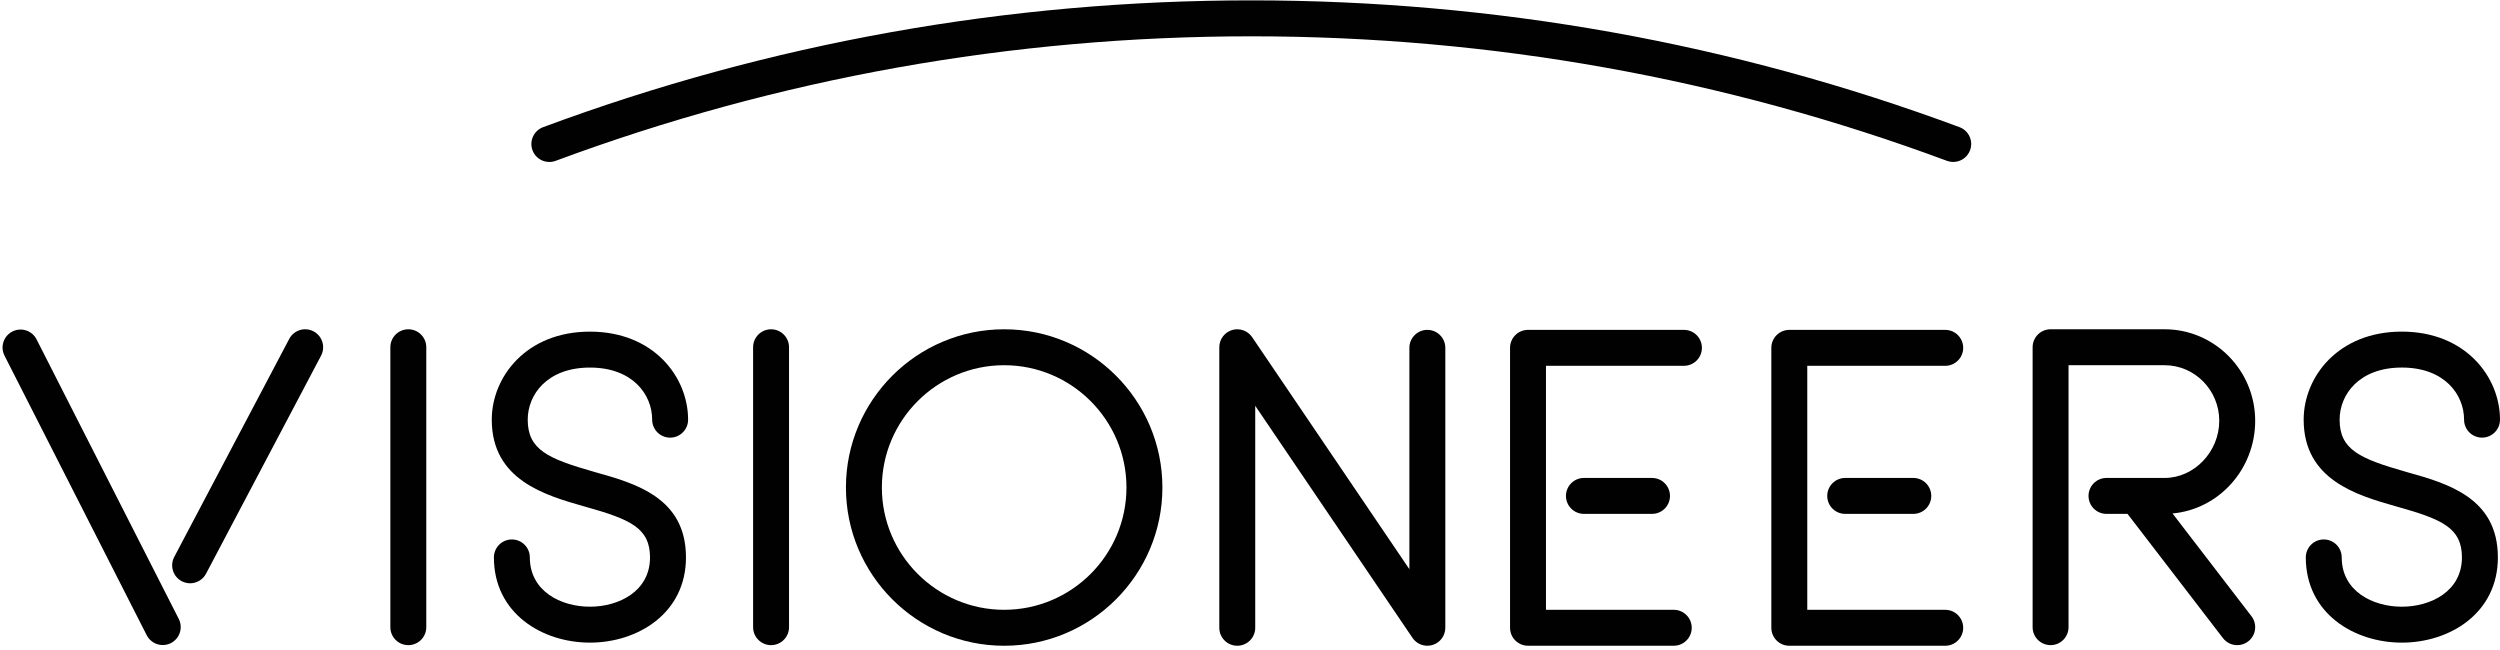 <?xml version="1.0" encoding="utf-8"?>
<!-- Generator: Adobe Illustrator 24.0.2, SVG Export Plug-In . SVG Version: 6.00 Build 0)  -->
<svg version="1.1" id="Layer_1" xmlns="http://www.w3.org/2000/svg" xmlns:xlink="http://www.w3.org/1999/xlink" x="0px" y="0px"
	 viewBox="0 0 150 39" style="enable-background:new 0 0 150 39;" xml:space="preserve">
<style type="text/css">
	.st0{fill:#010101;}
</style>
<path class="st0" d="M2.194,20.363c-0.269-0.53-0.918-0.743-1.45-0.472c-0.531,0.269-0.743,0.919-0.473,1.449l8.532,16.774
	c0.19,0.374,0.569,0.589,0.962,0.589c0.164,0,0.331-0.037,0.488-0.117c0.531-0.27,0.742-0.919,0.473-1.45L2.194,20.363z"/>
<path class="st0" d="M24.499,19.757c-0.595,0-1.078,0.483-1.078,1.078v16.796c0,0.595,0.483,1.078,1.078,1.078
	c0.595,0,1.078-0.483,1.078-1.078V20.835C25.578,20.239,25.094,19.757,24.499,19.757"/>
<path class="st0" d="M46.264,19.757c-0.595,0-1.078,0.483-1.078,1.078v16.796c0,0.595,0.484,1.078,1.078,1.078
	c0.595,0,1.078-0.483,1.078-1.078V20.835C47.342,20.239,46.859,19.757,46.264,19.757"/>
<path class="st0" d="M60.25,36.588c-4.046,0-7.338-3.292-7.338-7.338c0-4.046,3.292-7.337,7.338-7.337
	c4.046,0,7.338,3.292,7.338,7.337C67.588,33.297,64.296,36.588,60.25,36.588 M60.25,19.757c-5.235,0-9.494,4.259-9.494,9.494
	c0,5.235,4.259,9.494,9.494,9.494c5.236,0,9.494-4.26,9.494-9.494C69.744,24.016,65.486,19.757,60.25,19.757"/>
<path class="st0" d="M85.641,19.792c-0.595,0-1.078,0.483-1.078,1.078v13.283L75.129,20.23c-0.265-0.392-0.758-0.565-1.209-0.426
	c-0.452,0.139-0.762,0.557-0.762,1.031v16.832c0,0.595,0.483,1.078,1.078,1.078c0.595,0,1.078-0.483,1.078-1.078V24.348
	l9.435,13.923c0.203,0.301,0.541,0.473,0.892,0.473c0.106,0,0.212-0.015,0.316-0.047c0.453-0.139,0.762-0.557,0.762-1.031V20.871
	C86.719,20.275,86.236,19.792,85.641,19.792"/>
<path class="st0" d="M95.035,28.677c-0.595,0-1.078,0.483-1.078,1.078s0.483,1.078,1.078,1.078h4.086
	c0.596,0,1.078-0.483,1.078-1.078s-0.483-1.078-1.078-1.078H95.035z"/>
<path class="st0" d="M135.311,25.246c0-3.026-2.439-5.49-5.436-5.49h-6.84c-0.595,0-1.078,0.483-1.078,1.078v16.796
	c0,0.596,0.483,1.078,1.078,1.078c0.595,0,1.078-0.483,1.078-1.078V21.913h5.762c1.808,0,3.28,1.495,3.28,3.333
	c0,1.859-1.502,3.431-3.28,3.431h-3.486c-0.595,0-1.078,0.483-1.078,1.078c0,0.595,0.483,1.078,1.078,1.078h1.262l5.727,7.455
	c0.212,0.276,0.532,0.421,0.856,0.421c0.229,0,0.46-0.073,0.656-0.223c0.472-0.363,0.561-1.039,0.198-1.511l-4.737-6.167
	C133.126,30.559,135.311,28.161,135.311,25.246"/>
<path class="st0" d="M101.037,19.792h-9.356c-0.596,0-1.078,0.483-1.078,1.078v16.796c0,0.595,0.482,1.078,1.078,1.078h8.745
	c0.595,0,1.078-0.483,1.078-1.078c0-0.595-0.484-1.078-1.078-1.078h-7.667v-14.64h8.278c0.595,0,1.078-0.483,1.078-1.078
	S101.632,19.792,101.037,19.792"/>
<path class="st0" d="M110.712,28.677c-0.595,0-1.078,0.483-1.078,1.078s0.483,1.078,1.078,1.078h4.086
	c0.596,0,1.078-0.483,1.078-1.078s-0.482-1.078-1.078-1.078H110.712z"/>
<path class="st0" d="M117.792,20.871c0-0.596-0.483-1.078-1.078-1.078h-9.356c-0.596,0-1.078,0.483-1.078,1.078v16.796
	c0,0.595,0.482,1.078,1.078,1.078h9.356c0.595,0,1.078-0.483,1.078-1.078c0-0.595-0.483-1.078-1.078-1.078h-8.278v-14.64h8.278
	C117.309,21.949,117.792,21.466,117.792,20.871"/>
<path class="st0" d="M35.396,22.054c2.566,0,3.734,1.621,3.734,3.127c0,0.596,0.483,1.078,1.078,1.078
	c0.595,0,1.078-0.483,1.078-1.078c0-2.561-2.065-5.283-5.891-5.283c-3.824,0-5.889,2.722-5.889,5.283
	c0,3.621,3.204,4.535,5.544,5.203l0.055,0.015c2.709,0.759,3.896,1.277,3.896,3.046c0,2.032-1.869,2.957-3.606,2.957
	c-1.737,0-3.605-0.925-3.605-2.957c0-0.596-0.484-1.078-1.078-1.078c-0.596,0-1.078,0.483-1.078,1.078
	c0,3.357,2.898,5.113,5.762,5.113c2.864,0,5.762-1.757,5.762-5.113c0-3.591-3.034-4.44-5.467-5.121l-0.048-0.014
	c-2.768-0.79-3.98-1.324-3.98-3.129C31.663,23.675,32.831,22.054,35.396,22.054"/>
<path class="st0" d="M144.405,28.323l-0.049-0.014c-2.767-0.79-3.979-1.324-3.979-3.129c0-1.506,1.168-3.127,3.733-3.127
	c2.566,0,3.734,1.621,3.734,3.127c0,0.596,0.483,1.078,1.078,1.078c0.595,0,1.078-0.482,1.078-1.078
	c0-2.561-2.065-5.283-5.891-5.283c-3.825,0-5.889,2.722-5.889,5.283c0,3.621,3.204,4.535,5.544,5.203l0.055,0.015
	c2.71,0.759,3.897,1.276,3.897,3.047c0,2.032-1.869,2.957-3.606,2.957c-1.737,0-3.606-0.925-3.606-2.957
	c0-0.596-0.482-1.078-1.078-1.078c-0.595,0-1.078,0.482-1.078,1.078c0,3.356,2.899,5.113,5.763,5.113
	c2.863,0,5.762-1.757,5.762-5.113C149.872,29.854,146.838,29.005,144.405,28.323"/>
<path class="st0" d="M18.813,19.881c-0.527-0.277-1.178-0.076-1.457,0.45l-6.901,13.084c-0.278,0.527-0.077,1.179,0.45,1.457
	c0.161,0.084,0.333,0.125,0.502,0.125c0.388,0,0.761-0.209,0.955-0.575l6.902-13.083C19.542,20.811,19.34,20.159,18.813,19.881"/>
<path class="st0" d="M117.193,9.718c-0.125,0-0.251-0.022-0.375-0.068C103.47,4.693,89.427,2.179,75.077,2.179
	c-14.349,0-28.393,2.514-41.741,7.472c-0.557,0.206-1.179-0.077-1.386-0.635c-0.207-0.558,0.078-1.179,0.636-1.386
	C46.174,2.581,60.47,0.022,75.077,0.022c14.607,0,28.903,2.559,42.492,7.607c0.558,0.207,0.843,0.828,0.635,1.386
	C118.042,9.449,117.631,9.718,117.193,9.718"/>
</svg>
